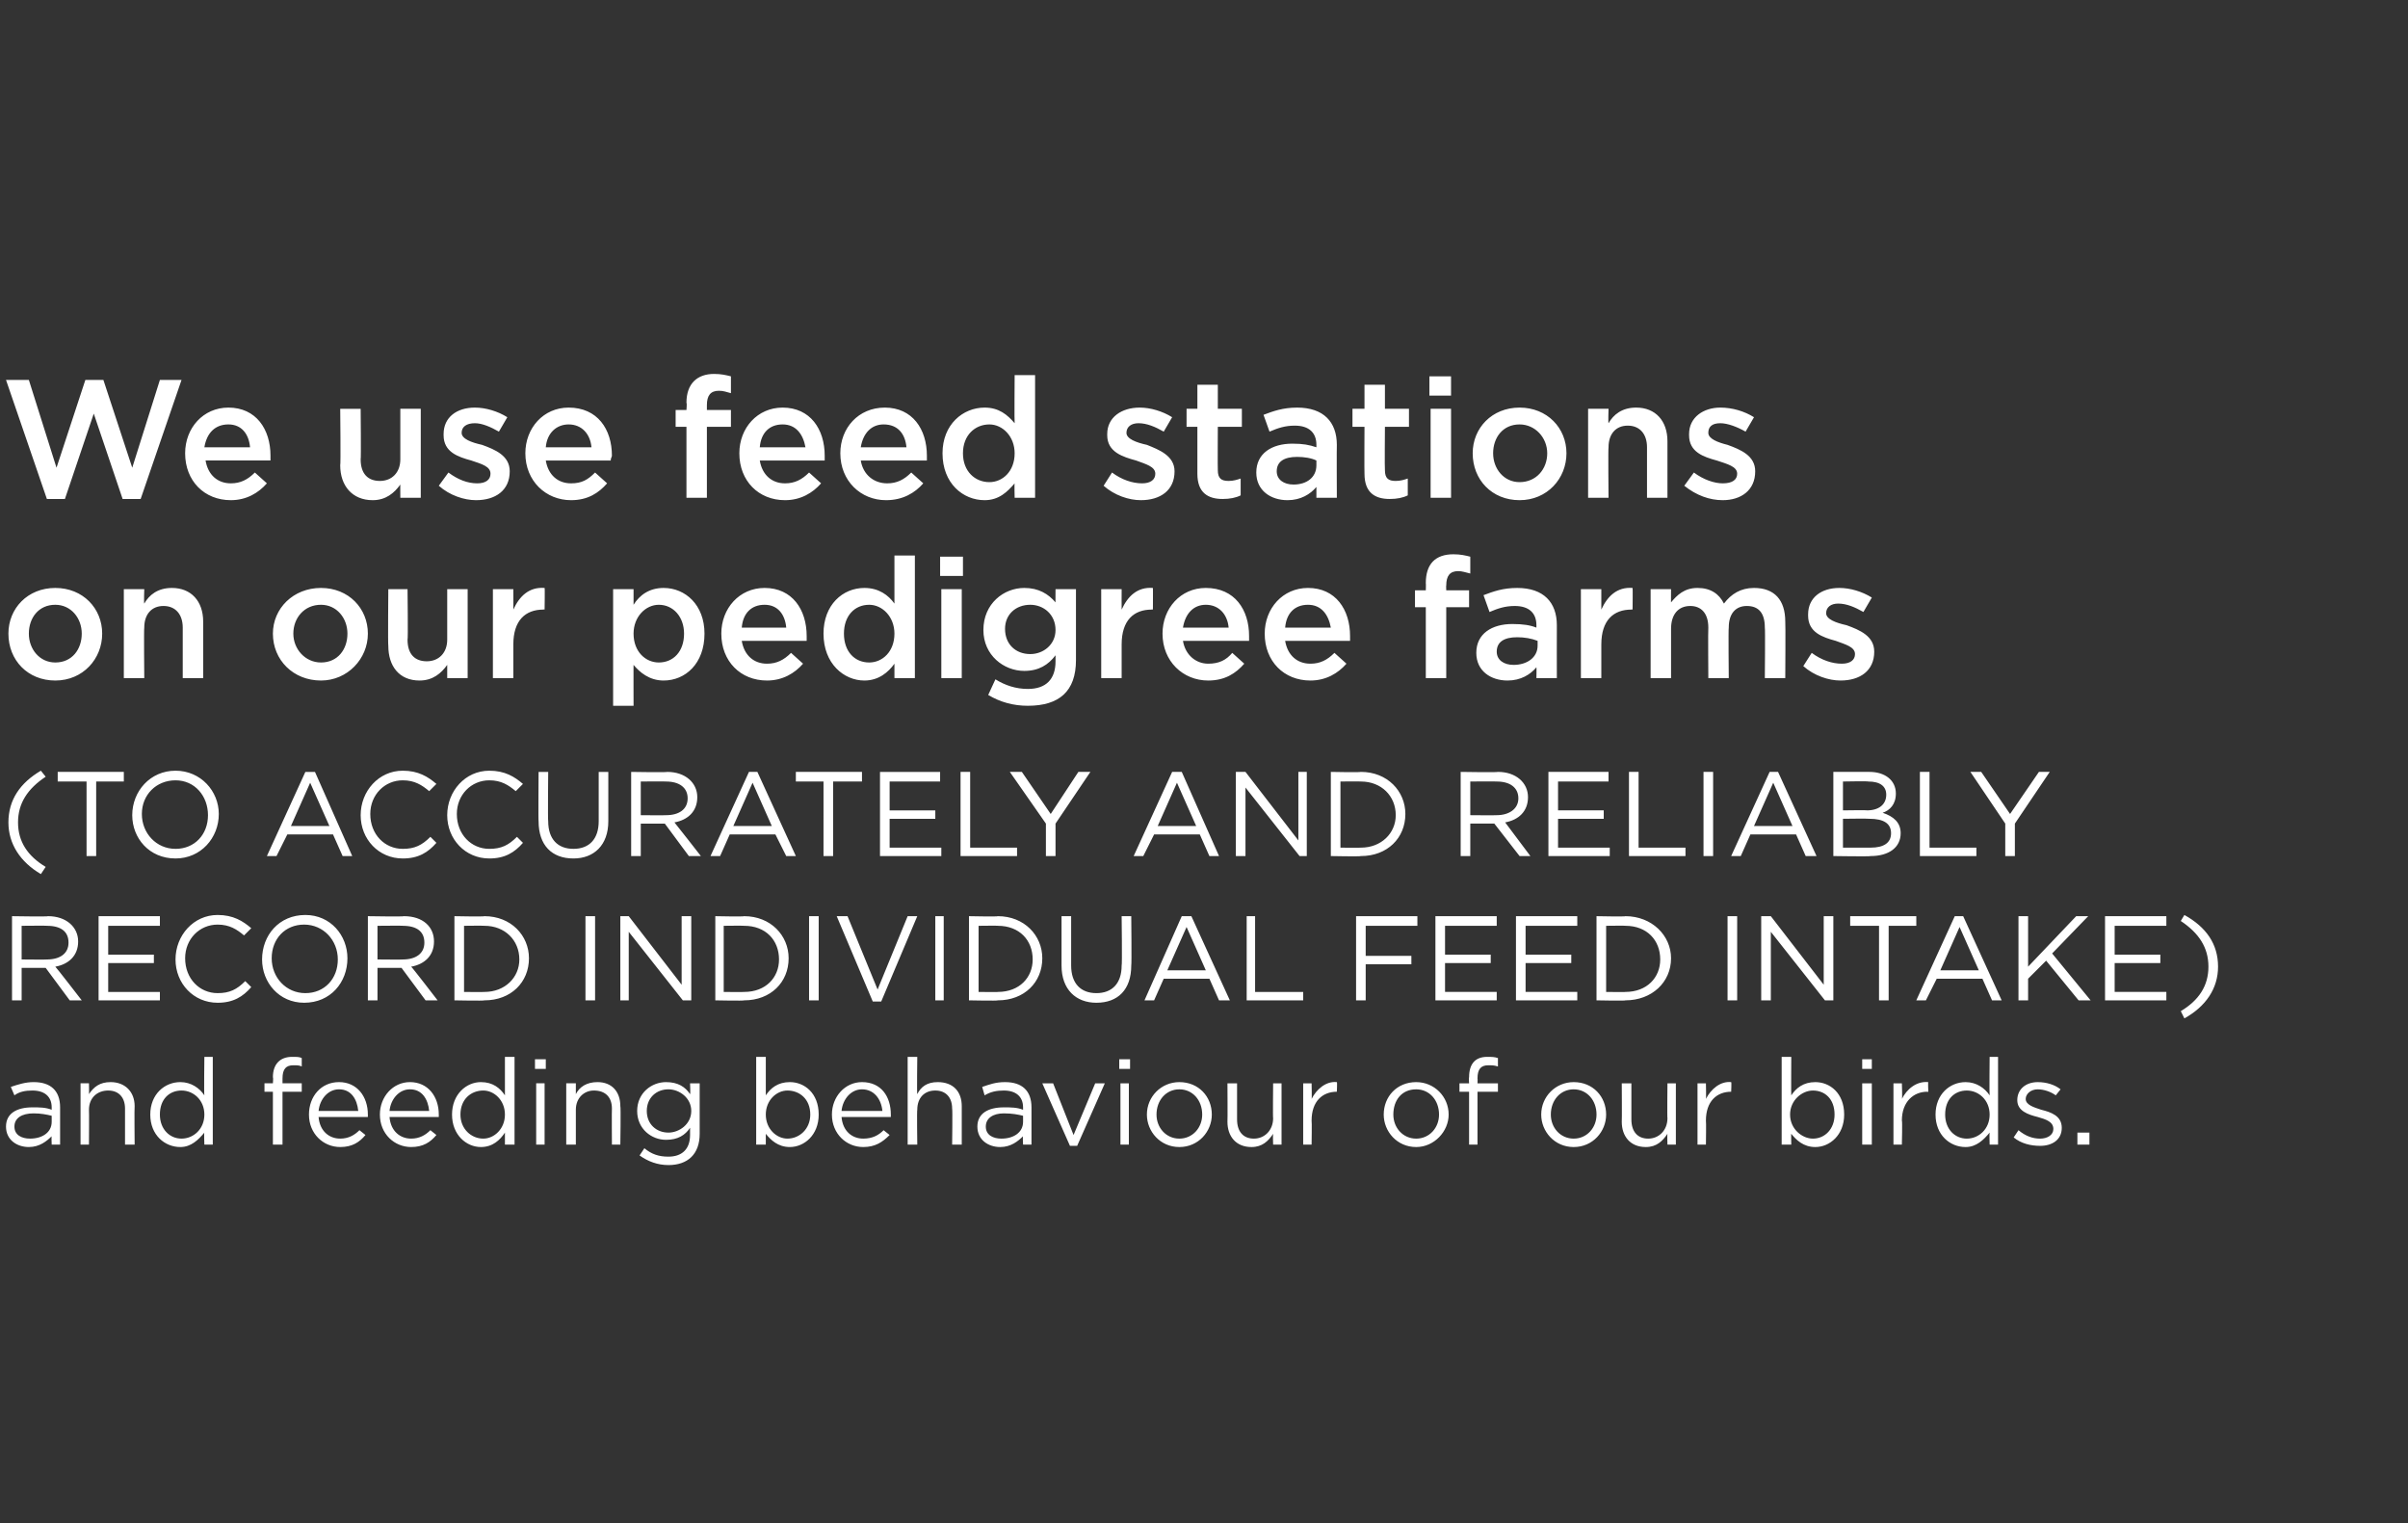 <?xml version="1.0" standalone="no"?><!DOCTYPE svg PUBLIC "-//W3C//DTD SVG 1.1//EN" "http://www.w3.org/Graphics/SVG/1.1/DTD/svg11.dtd"><svg xmlns="http://www.w3.org/2000/svg" version="1.1" width="200.3px" height="126.7px" viewBox="0 -1 200.3 126.7" style="top:-1px"><rect x="0" y="-1" width="200.3" height="126.7" fill="#333333" stroke="none"/><desc>We use feed stations on our pedigree farms (TO ACCURATELY AND RELIABLY RECORD INDIVIDUAL FEED INTAKE) and feeding beh</desc><defs/><g id="Polygon102414"><path d="m1.2 90.1l-.3-.7c.6-.2 1.2-.4 1.9-.4c1.4 0 2.2.7 2.2 2.1v3.1h-.7s-.03-.73 0-.7c-.4.4-1 .9-1.9.9c-1 0-1.9-.6-1.9-1.7c0-1.1.9-1.6 2.2-1.6c.6 0 1.1 0 1.6.2v-.2c0-.9-.6-1.4-1.6-1.4c-.6 0-1.1.1-1.5.4zm0 2.6c0 .7.6 1 1.3 1c1 0 1.8-.5 1.8-1.4v-.5c-.4-.1-.9-.2-1.5-.2c-1 0-1.6.4-1.6 1.1zm6.2 1.5h-.7v-5.1h.7s.02.88 0 .9c.4-.6.9-1 1.8-1c1.2 0 2 .8 2 2c-.03.04 0 3.2 0 3.2h-.8v-3c0-.9-.5-1.5-1.4-1.5c-.9 0-1.6.6-1.6 1.6c.02-.01 0 2.9 0 2.9zm9.6 0s-.04-.99 0-1c-.5.6-1.1 1.2-2 1.2c-1.3 0-2.5-1-2.5-2.7c0-1.7 1.2-2.7 2.5-2.7c.9 0 1.6.5 2 1.1c-.04-.03 0-3.2 0-3.2h.7v7.3h-.7zm0-2.5c0-1.2-.9-2-1.9-2c-1 0-1.8.7-1.8 2c0 1.2.8 2 1.8 2c1 0 1.9-.8 1.9-2zm8.1-2.6v.7h-1.6v4.4h-.8v-4.4h-.7v-.7h.7s.04-.46 0-.5c0-1.1.6-1.7 1.6-1.7c.4 0 .6 0 .8.1v.7c-.2-.1-.4-.1-.7-.1c-.6 0-.9.3-.9 1.1v.4h1.6zm3.2 4.6c.7 0 1.2-.3 1.6-.7l.5.4c-.5.6-1.1 1-2.1 1c-1.4 0-2.6-1.1-2.6-2.7c0-1.5 1-2.7 2.5-2.7c1.5 0 2.4 1.2 2.4 2.7v.2h-4.1c.1 1.2.9 1.8 1.8 1.8zm1.5-2.3c-.1-1-.6-1.8-1.6-1.8c-.9 0-1.6.8-1.7 1.8h3.3zm4.4 2.3c.7 0 1.2-.3 1.6-.7l.5.4c-.5.6-1.1 1-2.1 1c-1.4 0-2.6-1.1-2.6-2.7c0-1.5 1.1-2.7 2.5-2.7c1.5 0 2.4 1.2 2.4 2.7v.2h-4.1c.1 1.2.9 1.8 1.8 1.8zm1.5-2.3c-.1-1-.6-1.8-1.6-1.8c-.9 0-1.6.8-1.7 1.8h3.3zm6.3 2.8v-1c-.4.6-1 1.2-2 1.2c-1.2 0-2.4-1-2.4-2.7c0-1.7 1.2-2.7 2.4-2.7c1 0 1.6.5 2 1.1v-3.2h.8v7.3h-.8zm0-2.5c0-1.2-.9-2-1.8-2c-1 0-1.9.7-1.9 2c0 1.2.9 2 1.9 2c.9 0 1.8-.8 1.8-2zm2.5-3.8v-.8h.9v.8h-.9zm.1 6.3v-5.1h.7v5.1h-.7zm3.3 0h-.8v-5.1h.8v.9c.3-.6.9-1 1.8-1c1.2 0 1.9.8 1.9 2c.05.04 0 3.2 0 3.2h-.7s-.02-2.97 0-3c0-.9-.5-1.5-1.5-1.5c-.8 0-1.5.6-1.5 1.6v2.9zm7.7 1.7c-.9 0-1.7-.3-2.4-.8l.4-.6c.6.5 1.2.7 2 .7c1.1 0 1.8-.6 1.8-1.8v-.6c-.4.6-1 1-2 1c-1.2 0-2.4-.9-2.4-2.4c0-1.5 1.2-2.4 2.4-2.4c1 0 1.6.4 2 1c.04.01 0-.9 0-.9h.8v4.2c0 1.7-1 2.6-2.6 2.6zm0-6.3c-1 0-1.8.7-1.8 1.8c0 1.1.8 1.8 1.8 1.8c.9 0 1.9-.7 1.9-1.8c0-1.1-1-1.8-1.9-1.8zm12.5 2.1c0 1.7-1.2 2.7-2.4 2.7c-1 0-1.6-.6-2-1.1v.9h-.8v-7.3h.8v3.2c.4-.6 1-1.1 2-1.1c1.2 0 2.4.9 2.4 2.7zm-2.6-2c-.9 0-1.8.8-1.8 2c0 1.2.9 2 1.8 2c1 0 1.9-.8 1.9-2c0-1.3-.9-2-1.9-2zm6.3 4c.8 0 1.3-.3 1.7-.7l.5.4c-.6.6-1.2 1-2.2 1c-1.4 0-2.6-1.1-2.6-2.7c0-1.5 1.1-2.7 2.5-2.7c1.6 0 2.4 1.2 2.4 2.7v.2H70c.1 1.2.9 1.8 1.8 1.8zm1.6-2.3c-.1-1-.7-1.8-1.7-1.8c-.9 0-1.6.8-1.7 1.8h3.4zm2.9 2.8h-.8v-7.3h.8s-.04 3.08 0 3.1c.3-.6.8-1 1.7-1c1.3 0 2 .8 2 2v3.2h-.8s.04-2.97 0-3c0-.9-.5-1.5-1.4-1.5c-.9 0-1.5.6-1.5 1.6c-.04-.01 0 2.9 0 2.9zm5.6-4.1l-.2-.7c.6-.2 1.1-.4 1.9-.4c1.4 0 2.2.7 2.2 2.1v3.1h-.7s-.04-.73 0-.7c-.4.4-1 .9-1.9.9c-1 0-1.9-.6-1.9-1.7c0-1.1.9-1.6 2.2-1.6c.6 0 1.1 0 1.6.2v-.2c0-.9-.6-1.4-1.6-1.4c-.6 0-1.1.1-1.6.4zm.1 2.6c0 .7.6 1 1.3 1c1 0 1.8-.5 1.8-1.4v-.5c-.4-.1-.9-.2-1.6-.2c-.9 0-1.5.4-1.5 1.1zm9.1-3.6h.8l-2.3 5.2h-.6l-2.3-5.2h.9l1.7 4.3l1.8-4.3zm2-1.2v-.8h.9v.8h-.9zm.1 6.3v-5.1h.7v5.1h-.7zm4.9.2c-1.6 0-2.7-1.3-2.7-2.7c0-1.5 1.2-2.7 2.7-2.7c1.6 0 2.7 1.2 2.7 2.7c0 1.4-1.1 2.7-2.7 2.7zm0-4.8c-1.1 0-1.9.9-1.9 2.1c0 1.1.8 2 1.9 2c1.1 0 1.9-.9 1.9-2c0-1.2-.8-2.1-1.9-2.1zm7.8-.5h.7v5.1h-.7s-.03-.85 0-.9c-.4.6-.9 1.1-1.8 1.1c-1.3 0-2-.9-2-2.1c.02-.01 0-3.2 0-3.2h.8v3c0 1 .5 1.6 1.4 1.6c.9 0 1.6-.7 1.6-1.7c-.03.04 0-2.9 0-2.9zm3.2 5.1h-.7v-5.1h.7s.03 1.33 0 1.3c.4-.8 1.2-1.5 2.1-1.4c.04-.01 0 .8 0 .8c0 0-.02.02 0 0c-1.2 0-2.1.8-2.1 2.4c.03-.01 0 2 0 2zm8.7.2c-1.6 0-2.7-1.3-2.7-2.7c0-1.5 1.1-2.7 2.7-2.7c1.5 0 2.7 1.2 2.7 2.7c0 1.4-1.2 2.7-2.7 2.7zm0-4.8c-1.2 0-1.9.9-1.9 2.1c0 1.1.8 2 1.9 2c1.1 0 1.9-.9 1.9-2c0-1.2-.8-2.1-1.9-2.1zm6.8-.5v.7h-1.7v4.4h-.7v-4.4h-.8v-.7h.8s-.04-.46 0-.5c0-1.1.5-1.7 1.5-1.7c.4 0 .6 0 .9.1v.7c-.3-.1-.5-.1-.8-.1c-.6 0-.9.3-.9 1.1c.02-.02 0 .4 0 .4h1.7zm6.3 5.3c-1.6 0-2.7-1.3-2.7-2.7c0-1.5 1.2-2.7 2.7-2.7c1.6 0 2.7 1.2 2.7 2.7c0 1.4-1.1 2.7-2.7 2.7zm0-4.8c-1.1 0-1.9.9-1.9 2.1c0 1.1.8 2 1.9 2c1.1 0 1.9-.9 1.9-2c0-1.2-.8-2.1-1.9-2.1zm7.8-.5h.7v5.1h-.7s-.03-.85 0-.9c-.4.6-.9 1.1-1.8 1.1c-1.3 0-2-.9-2-2.1c.02-.01 0-3.2 0-3.2h.8v3c0 1 .5 1.6 1.4 1.6c.9 0 1.6-.7 1.6-1.7c-.03.04 0-2.9 0-2.9zm3.2 5.1h-.7v-5.1h.7s.03 1.33 0 1.3c.4-.8 1.2-1.5 2.1-1.4c.04-.01 0 .8 0 .8c0 0-.02.02 0 0c-1.2 0-2.1.8-2.1 2.4c.03-.01 0 2 0 2zm11.5-2.5c0 1.7-1.2 2.7-2.4 2.7c-1 0-1.6-.6-2-1.1c-.02-.04 0 .9 0 .9h-.8v-7.3h.8s-.02 3.22 0 3.2c.4-.6 1-1.1 2-1.1c1.2 0 2.4.9 2.4 2.7zm-2.6-2c-.9 0-1.9.8-1.9 2c0 1.2 1 2 1.9 2c1 0 1.8-.8 1.8-2c0-1.3-.8-2-1.8-2zm4.1-1.8v-.8h.8v.8h-.8zm0 6.3v-5.1h.8v5.1h-.8zm3.3 0h-.7v-5.1h.7s.05 1.33 0 1.3c.4-.8 1.2-1.5 2.2-1.4c-.04-.01 0 .8 0 .8c0 0-.1.02-.1 0c-1.1 0-2.1.8-2.1 2.4c.05-.01 0 2 0 2zm7.3 0s-.03-.99 0-1c-.5.6-1.1 1.2-2 1.2c-1.3 0-2.5-1-2.5-2.7c0-1.7 1.2-2.7 2.5-2.7c.9 0 1.6.5 2 1.1c-.03-.03 0-3.2 0-3.2h.7v7.3h-.7zm0-2.5c0-1.2-.9-2-1.9-2c-1 0-1.8.7-1.8 2c0 1.2.8 2 1.8 2c1 0 1.9-.8 1.9-2zm4.2 2.6c-.8 0-1.6-.2-2.2-.7l.4-.6c.6.5 1.2.7 1.8.7c.6 0 1.1-.3 1.1-.8c0-.6-.6-.8-1.3-1c-.8-.2-1.7-.5-1.7-1.4c0-.9.7-1.5 1.7-1.5c.7 0 1.4.2 1.9.6l-.4.5c-.4-.3-1-.5-1.5-.5c-.6 0-1 .4-1 .8c0 .5.7.7 1.3.9c.8.2 1.7.5 1.7 1.5c0 1-.8 1.5-1.8 1.5zm3.1-.1v-1h1v1h-1z" stroke="none" fill="#fff"/></g><g id="Polygon102413"><path d="m5.8 82.2l-2-2.7h-2v2.7h-.8v-7s3 .05 3 0c1.5 0 2.5.9 2.5 2.1c0 1.2-.8 1.9-1.9 2.1c.03-.01 2.2 2.8 2.2 2.8h-1zM3.9 76c.04-.02-2.1 0-2.1 0v2.8s2.13.02 2.1 0c1.1 0 1.8-.5 1.8-1.4c0-.9-.6-1.4-1.8-1.4zm9.4 0H9v2.4h3.8v.7H9v2.4h4.3v.7H8.2v-7h5.1v.8zm4.8 6.4c-2 0-3.5-1.6-3.5-3.6c0-2 1.5-3.7 3.5-3.7c1.3 0 2.1.5 2.8 1.1l-.6.6c-.6-.5-1.2-.9-2.2-.9c-1.5 0-2.7 1.2-2.7 2.8c0 1.7 1.2 2.9 2.7 2.9c1 0 1.6-.3 2.3-1l.5.5c-.7.8-1.5 1.3-2.8 1.3zm7.2 0c-2.1 0-3.5-1.7-3.5-3.6c0-2 1.4-3.7 3.6-3.7c2.1 0 3.5 1.7 3.5 3.6c0 2-1.4 3.7-3.6 3.7zm0-6.5c-1.6 0-2.7 1.2-2.7 2.8c0 1.6 1.2 2.9 2.8 2.9c1.6 0 2.7-1.2 2.7-2.8c0-1.6-1.2-2.9-2.8-2.9zm10.1 6.3l-2-2.7h-2v2.7h-.8v-7s3.01.05 3 0c1.6 0 2.5.9 2.5 2.1c0 1.2-.8 1.9-1.9 2.1c.04-.01 2.2 2.8 2.2 2.8h-1zM33.5 76c.05-.02-2.1 0-2.1 0v2.8s2.14.02 2.1 0c1.1 0 1.8-.5 1.8-1.4c0-.9-.6-1.4-1.8-1.4zm6.8 6.2c-.04.05-2.5 0-2.5 0v-7s2.46.05 2.5 0c2.2 0 3.7 1.6 3.7 3.5c0 2-1.5 3.5-3.7 3.5zm0-6.2c-.04-.02-1.7 0-1.7 0v5.5s1.66.02 1.7 0c1.7 0 2.9-1.2 2.9-2.7c0-1.6-1.2-2.8-2.9-2.8zm9.2-.8v7h-.8v-7h.8zm7.2 0h.8v7h-.7l-4.5-5.7v5.7h-.7v-7h.7l4.4 5.7v-5.7zm5.2 7c-.01.05-2.4 0-2.4 0v-7s2.39.05 2.4 0c2.2 0 3.7 1.6 3.7 3.5c0 2-1.5 3.5-3.7 3.5zm0-6.2c-.01-.02-1.7 0-1.7 0v5.5s1.69.02 1.7 0c1.8 0 2.9-1.2 2.9-2.7c0-1.6-1.1-2.8-2.9-2.8zm6.2-.8v7h-.8v-7h.8zm7.4 0h.8l-3 7.1h-.7l-3-7.1h.9l2.5 6.1l2.5-6.1zm3 0v7h-.7v-7h.7zm4.5 7c.03.05-2.4 0-2.4 0v-7s2.43.05 2.4 0c2.2 0 3.7 1.6 3.7 3.5c0 2-1.5 3.5-3.7 3.5zm0-6.2c.03-.02-1.6 0-1.6 0v5.5s1.63.02 1.6 0c1.8 0 2.9-1.2 2.9-2.7c0-1.6-1.1-2.8-2.9-2.8zm11.1 3.3c0 2-1.1 3.1-2.9 3.1c-1.7 0-2.9-1.1-2.9-3.1v-4.1h.8v4.1c0 1.5.8 2.3 2.1 2.3c1.3 0 2.1-.8 2.1-2.3c.05.02 0-4.1 0-4.1h.8s.04 4.06 0 4.1zm8.2 2.9h-.9l-.8-1.8h-3.8l-.8 1.8h-.8l3.1-7h.8l3.2 7zm-3.6-6.1l-1.6 3.6h3.2l-1.6-3.6zm5-.9h.7v6.3h4v.7h-4.7v-7zm14.2.8h-4.3v2.5h3.8v.7h-3.8v3h-.8v-7h5.1v.8zm6.6 0h-4.3v2.4h3.8v.7h-3.8v2.4h4.3v.7h-5.1v-7h5.1v.8zm6.7 0h-4.3v2.4h3.8v.7h-3.8v2.4h4.3v.7h-5.1v-7h5.1v.8zm4 6.2c.04.05-2.4 0-2.4 0v-7s2.44.05 2.4 0c2.2 0 3.8 1.6 3.8 3.5c0 2-1.6 3.5-3.8 3.5zm0-6.2c.04-.02-1.6 0-1.6 0v5.5s1.64.02 1.6 0c1.8 0 2.9-1.2 2.9-2.7c0-1.6-1.1-2.8-2.9-2.8zm9.3-.8v7h-.8v-7h.8zm7.2 0h.8v7h-.7l-4.5-5.7v5.7h-.8v-7h.8l4.4 5.7v-5.7zm5.4 7h-.8V76h-2.4v-.8h5.5v.8h-2.3v6.2zm9.4 0h-.8l-.8-1.8h-3.8l-.9 1.8h-.8l3.2-7h.7l3.2 7zm-3.5-6.1l-1.6 3.6h3.2l-1.6-3.6zm10.9 6.1h-1l-2.7-3.3l-1.5 1.5v1.8h-.8v-7h.8v4.2l4-4.2h1l-3 3.1l3.2 3.9zm6.3-6.2h-4.3v2.4h3.8v.7h-3.8v2.4h4.3v.7h-5.1v-7h5.1v.8zm1.5-.9c1.8 1 2.8 2.4 2.8 4.3c0 1.8-1 3.3-2.8 4.3l-.3-.6c1.5-.9 2.3-2.1 2.3-3.7c0-1.6-.8-2.8-2.3-3.8l.3-.5z" stroke="none" fill="#fff"/></g><g id="Polygon102412"><path d="m1.5 67.4c0 1.6.8 2.8 2.3 3.7l-.4.6c-1.7-1-2.7-2.5-2.7-4.3c0-1.9 1-3.3 2.7-4.3l.4.5c-1.5 1-2.3 2.2-2.3 3.8zM8 70.2h-.8V64H4.8v-.8h5.5v.8H8v6.2zm6.6.2c-2.2 0-3.6-1.7-3.6-3.6c0-2 1.5-3.7 3.6-3.7c2.1 0 3.6 1.7 3.6 3.6c0 2-1.5 3.7-3.6 3.7zm0-6.5c-1.6 0-2.8 1.2-2.8 2.8c0 1.6 1.2 2.9 2.8 2.9c1.6 0 2.7-1.2 2.7-2.8c0-1.6-1.1-2.9-2.7-2.9zm14.7 6.3h-.8l-.8-1.8h-3.8l-.9 1.8h-.8l3.2-7h.8l3.1 7zm-3.5-6.1l-1.6 3.6h3.2l-1.6-3.6zm7.7 6.3c-2 0-3.5-1.6-3.5-3.6c0-2 1.5-3.7 3.5-3.7c1.3 0 2.1.5 2.8 1.1l-.6.6c-.6-.5-1.2-.9-2.2-.9c-1.5 0-2.7 1.2-2.7 2.8c0 1.7 1.2 2.9 2.7 2.9c1 0 1.6-.3 2.3-1l.5.5c-.7.8-1.5 1.3-2.8 1.3zm7.2 0c-2 0-3.5-1.6-3.5-3.6c0-2 1.5-3.7 3.5-3.7c1.3 0 2.1.5 2.8 1.1l-.6.6c-.6-.5-1.2-.9-2.2-.9c-1.5 0-2.7 1.2-2.7 2.8c0 1.7 1.2 2.9 2.7 2.9c1 0 1.6-.3 2.3-1l.5.5c-.7.8-1.5 1.3-2.8 1.3zm9.9-3.1c0 2-1.2 3.1-2.9 3.1c-1.8 0-2.9-1.1-2.9-3.1c-.03.02 0-4.1 0-4.1h.8s-.04 4.07 0 4.1c0 1.5.8 2.3 2.1 2.3c1.3 0 2.1-.8 2.1-2.3v-4.1h.8v4.1zm6.7 2.9l-2-2.7h-2v2.7h-.8v-7s2.98.05 3 0c1.5 0 2.5.9 2.5 2.1c0 1.2-.8 1.9-1.9 2.1c.01-.01 2.2 2.8 2.2 2.8h-1zM55.4 64c.02-.02-2.1 0-2.1 0v2.8s2.11.02 2.1 0c1.1 0 1.8-.5 1.8-1.4c0-.9-.7-1.4-1.8-1.4zm10.8 6.2h-.8l-.9-1.8h-3.8l-.8 1.8h-.8l3.2-7h.7l3.2 7zm-3.6-6.1L61 67.7h3.2l-1.6-3.6zm6.7 6.1h-.8V64h-2.3v-.8h5.5v.8h-2.4v6.2zm8.9-6.2H74v2.4h3.8v.7H74v2.4h4.3v.7h-5.1v-7h5v.8zm1.7-.8h.8v6.3h3.9v.7h-4.7v-7zm7.9 7h-.8v-2.7l-3-4.3h1l2.4 3.5l2.3-3.5h1l-2.9 4.3v2.7zm13.6 0h-.8l-.8-1.8H96l-.9 1.8h-.8l3.2-7h.8l3.1 7zm-3.5-6.1l-1.6 3.6h3.2l-1.6-3.6zm10.1-.9h.7v7h-.6l-4.5-5.7v5.7h-.8v-7h.8l4.4 5.7v-5.7zm5.2 7c-.05.05-2.5 0-2.5 0v-7s2.45.05 2.5 0c2.2 0 3.7 1.6 3.7 3.5c0 2-1.5 3.5-3.7 3.5zm0-6.2c-.05-.02-1.7 0-1.7 0v5.5s1.65.02 1.7 0c1.7 0 2.9-1.2 2.9-2.7c0-1.6-1.2-2.8-2.9-2.8zm13.2 6.2l-2.1-2.7h-2v2.7h-.8v-7s3.06.05 3.1 0c1.5 0 2.5.9 2.5 2.1c0 1.2-.8 1.9-1.9 2.1l2.1 2.8h-.9zm-1.9-6.2c0-.02-2.2 0-2.2 0v2.8s2.19.02 2.2 0c1 0 1.8-.5 1.8-1.4c0-.9-.7-1.4-1.8-1.4zm9.3 0h-4.2v2.4h3.8v.7h-3.8v2.4h4.3v.7h-5.1v-7h5v.8zm1.7-.8h.8v6.3h3.9v.7h-4.7v-7zm7 0v7h-.8v-7h.8zm8.6 7h-.9l-.8-1.8h-3.8l-.8 1.8h-.8l3.2-7h.7l3.2 7zm-3.6-6.1l-1.6 3.6h3.2l-1.6-3.6zm8-.9c1.3 0 2.2.7 2.2 1.8c0 .9-.5 1.4-1.1 1.6c.9.3 1.5.8 1.5 1.7c0 1.2-1 1.9-2.5 1.9c-.02.05-3.1 0-3.1 0v-7h3s-.05.05 0 0zm1.4 1.9c0-.7-.5-1.1-1.5-1.1c-.02-.04-2.1 0-2.1 0v2.4s2.02-.03 2 0c1 0 1.6-.5 1.6-1.3zm-1.3 4.4c1.1 0 1.7-.4 1.7-1.2c0-.8-.6-1.2-1.8-1.2c-.04-.03-2.2 0-2.2 0v2.4h2.3s0 .04 0 0zm4.1-6.3h.8v6.3h3.9v.7h-4.7v-7zm7.9 7h-.8v-2.7l-2.9-4.3h.9l2.4 3.5l2.4-3.5h.9l-2.9 4.3v2.7z" stroke="none" fill="#fff"/></g><g id="Polygon102411"><path d="m4.6 55.6c-2.3 0-3.9-1.7-3.9-3.9c0-2.1 1.6-3.8 3.9-3.8c2.3 0 3.9 1.7 3.9 3.8c0 2.1-1.6 3.9-3.9 3.9zm0-6.3c-1.4 0-2.2 1.1-2.2 2.4c0 1.3.9 2.4 2.2 2.4c1.4 0 2.2-1.1 2.2-2.4c0-1.3-.9-2.4-2.2-2.4zm7.4 6.1h-1.7V48h1.7s-.04 1.17 0 1.2c.4-.7 1.1-1.3 2.3-1.3c1.6 0 2.6 1.1 2.6 2.8v4.7h-1.7v-4.2c0-1.1-.6-1.8-1.6-1.8c-1 0-1.6.7-1.6 1.8c-.04.04 0 4.2 0 4.2zm14.7.2c-2.3 0-4-1.7-4-3.9c0-2.1 1.7-3.8 4-3.8c2.3 0 3.9 1.7 3.9 3.8c0 2.1-1.7 3.9-3.9 3.9zm0-6.3c-1.4 0-2.3 1.1-2.3 2.4c0 1.3 1 2.4 2.3 2.4c1.4 0 2.2-1.1 2.2-2.4c0-1.3-.9-2.4-2.2-2.4zM37.2 48h1.7v7.4h-1.7v-1.1c-.5.7-1.2 1.3-2.3 1.3c-1.7 0-2.6-1.2-2.6-2.9c-.04.02 0-4.7 0-4.7h1.6s.05 4.22 0 4.2c0 1.2.6 1.8 1.6 1.8c1 0 1.7-.7 1.7-1.8V48zm5.5 7.4H41V48h1.7s.01 1.68 0 1.7c.5-1.1 1.3-1.9 2.6-1.8c.03-.02 0 1.8 0 1.8c0 0-.07-.03-.1 0c-1.5 0-2.5.9-2.5 2.9v2.8zm15.9-3.7c0 2.5-1.6 3.9-3.4 3.9c-1.2 0-2-.7-2.5-1.3c-.01-.04 0 3.4 0 3.4H51V48h1.7v1.3c.5-.8 1.3-1.4 2.5-1.4c1.8 0 3.4 1.4 3.4 3.8zm-1.7 0c0-1.4-.9-2.4-2.1-2.4c-1.1 0-2.1 1-2.1 2.4c0 1.5 1 2.4 2.1 2.4c1.2 0 2.1-.9 2.1-2.4zm6.9 2.5c.8 0 1.4-.3 2-.9l1 .9c-.7.8-1.7 1.4-3 1.4c-2.2 0-3.8-1.6-3.8-3.9c0-2.1 1.5-3.8 3.6-3.8c2.3 0 3.5 1.8 3.5 4v.4h-5.4c.2 1.2 1 1.9 2.1 1.9zm1.6-3c-.1-1.1-.7-1.9-1.8-1.9c-1.1 0-1.8.7-1.9 1.9h3.7zm9 4.2v-1.2c-.5.7-1.3 1.4-2.5 1.4c-1.7 0-3.4-1.4-3.4-3.9c0-2.4 1.6-3.8 3.4-3.8c1.2 0 2 .6 2.5 1.3v-4h1.7v10.2h-1.7zm0-3.7c0-1.4-1-2.4-2.1-2.4c-1.2 0-2.1.9-2.1 2.4c0 1.5.9 2.4 2.1 2.4c1.1 0 2.1-.9 2.1-2.4zm3.8-4.8v-1.6h1.9v1.6h-1.9zm.1 8.5V48h1.7v7.4h-1.7zm7.2 2.3c-1.2 0-2.3-.3-3.3-.9l.6-1.3c.8.5 1.7.8 2.7.8c1.5 0 2.3-.8 2.3-2.3v-.5c-.6.8-1.4 1.3-2.6 1.3c-1.7 0-3.4-1.3-3.4-3.4c0-2.2 1.7-3.5 3.4-3.5c1.2 0 2 .5 2.6 1.2c-.01.03 0-1.1 0-1.1h1.7v5.9c0 2.6-1.4 3.8-4 3.8zm.2-8.4c-1.2 0-2.1.8-2.1 2c0 1.3.9 2.1 2.1 2.1c1.1 0 2.1-.8 2.1-2c0-1.3-1-2.1-2.1-2.1zm7.6 6.1h-1.7V48h1.7s-.01 1.68 0 1.7c.5-1.1 1.3-1.9 2.6-1.8c.01-.02 0 1.8 0 1.8c0 0-.09-.03-.1 0c-1.5 0-2.5.9-2.5 2.9v2.8zm7.2-1.2c.9 0 1.5-.3 2-.9l1 .9c-.7.8-1.6 1.4-3 1.4c-2.1 0-3.8-1.6-3.8-3.9c0-2.1 1.5-3.8 3.6-3.8c2.4 0 3.6 1.8 3.6 4v.4h-5.5c.2 1.2 1.1 1.9 2.1 1.9zm1.7-3c-.1-1.1-.8-1.9-1.9-1.9c-1 0-1.7.7-1.9 1.9h3.8zm6.8 3c.8 0 1.4-.3 2-.9l1 .9c-.7.8-1.7 1.4-3 1.4c-2.2 0-3.8-1.6-3.8-3.9c0-2.1 1.5-3.8 3.6-3.8c2.3 0 3.5 1.8 3.5 4v.4h-5.4c.2 1.2 1 1.9 2.1 1.9zm1.7-3c-.2-1.1-.8-1.9-1.9-1.9c-1.1 0-1.8.7-1.9 1.9h3.8zm11.5-3.1v1.4h-1.9v5.9h-1.7v-5.9h-.9v-1.4h.9s.02-.57 0-.6c0-1.6.8-2.4 2.3-2.4c.6 0 1 .1 1.4.2v1.4c-.4-.1-.7-.2-1-.2c-.7 0-1 .4-1 1.2c-.02-.03 0 .4 0 .4h1.9zm5.6 7.3s.02-.9 0-.9c-.5.6-1.3 1.1-2.4 1.1c-1.4 0-2.6-.8-2.6-2.3c0-1.6 1.3-2.4 3-2.4c.9 0 1.5.1 2 .3v-.2c0-1-.6-1.6-1.8-1.6c-.8 0-1.4.2-2.1.5l-.5-1.4c.8-.3 1.6-.6 2.8-.6c2.2 0 3.3 1.2 3.3 3.1c-.01.03 0 4.4 0 4.4h-1.7zm.1-3.1c-.5-.2-1.1-.3-1.7-.3c-1.1 0-1.7.4-1.7 1.2c0 .7.6 1.1 1.4 1.1c1.1 0 2-.6 2-1.6v-.4zm5.3 3.1h-1.7V48h1.7v1.7c.5-1.1 1.3-1.9 2.6-1.8c.02-.02 0 1.8 0 1.8c0 0-.08-.03-.1 0c-1.5 0-2.5.9-2.5 2.9v2.8zm12.7-7.5c1.7 0 2.6 1 2.6 2.8c.03-.01 0 4.7 0 4.7h-1.7s.04-4.19 0-4.2c0-1.2-.5-1.8-1.5-1.8c-.9 0-1.5.6-1.5 1.8c-.04.04 0 4.2 0 4.2h-1.7s-.03-4.2 0-4.2c0-1.2-.6-1.8-1.5-1.8c-1 0-1.6.7-1.6 1.9v4.1h-1.7V48h1.7s-.01 1.14 0 1.1c.5-.6 1.1-1.2 2.2-1.2c1.1 0 1.8.5 2.2 1.3c.6-.8 1.4-1.3 2.5-1.3zm7.2 7.7c-1 0-2.2-.4-3.1-1.2l.7-1.1c.8.6 1.7.9 2.5.9c.7 0 1.1-.3 1.1-.8c0-.6-.8-.8-1.6-1.1c-1.1-.3-2.3-.7-2.3-2.1v-.1c0-1.4 1.1-2.2 2.6-2.2c.9 0 1.9.3 2.7.8l-.7 1.2c-.7-.4-1.4-.7-2.1-.7c-.6 0-1 .3-1 .8c0 .5.8.8 1.7 1c1.1.4 2.3.9 2.3 2.2c0 1.6-1.2 2.4-2.8 2.4z" stroke="none" fill="#fff"/></g><g id="Polygon102410"><path d="m7.1 30.6h1.5l2.4 7.3l2.3-7.3h1.8l-3.4 9.9h-1.5l-2.4-7.1l-2.4 7.1H3.9L.5 30.6h1.9l2.3 7.3l2.4-7.3zm12.1 8.6c.8 0 1.4-.3 2-.9l1 .9c-.7.8-1.7 1.4-3 1.4c-2.2 0-3.8-1.6-3.8-3.9c0-2.1 1.5-3.8 3.6-3.8c2.3 0 3.5 1.8 3.5 4v.4h-5.4c.2 1.2 1 1.9 2.1 1.9zm1.6-3c-.1-1.1-.7-1.9-1.8-1.9c-1.1 0-1.8.7-2 1.9h3.8zM33.3 33h1.7v7.4h-1.7s-.01-1.14 0-1.1c-.5.7-1.2 1.3-2.3 1.3c-1.7 0-2.7-1.2-2.7-2.9c.05.02 0-4.7 0-4.7h1.7s.04 4.22 0 4.2c0 1.2.6 1.8 1.6 1.8c1 0 1.7-.7 1.7-1.8V33zm6.3 7.6c-1 0-2.2-.4-3.1-1.2l.8-1.1c.8.6 1.6.9 2.4.9c.7 0 1.1-.3 1.1-.8c0-.6-.7-.8-1.6-1.1c-1.1-.3-2.3-.7-2.3-2.1v-.1c0-1.4 1.1-2.2 2.6-2.2c.9 0 1.9.3 2.7.8l-.7 1.2c-.7-.4-1.4-.7-2-.7c-.7 0-1.1.3-1.1.8c0 .5.8.8 1.7 1c1.1.4 2.3.9 2.3 2.2c0 1.6-1.2 2.4-2.8 2.4zm7.9-1.4c.9 0 1.4-.3 2-.9l1 .9c-.7.8-1.6 1.4-3 1.4c-2.1 0-3.8-1.6-3.8-3.9c0-2.1 1.5-3.8 3.6-3.8c2.4 0 3.6 1.8 3.6 4c0 .1-.1.2-.1.4h-5.4c.2 1.2 1 1.9 2.1 1.9zm1.7-3c-.1-1.1-.8-1.9-1.9-1.9c-1 0-1.8.7-1.9 1.9h3.8zm11.6-3.1v1.4h-2v5.9h-1.7v-5.9h-.9v-1.4h.9s.05-.57 0-.6c0-1.6.9-2.4 2.3-2.4c.6 0 1 .1 1.4.2v1.4c-.4-.1-.6-.2-1-.2c-.7 0-1 .4-1 1.2v.4h2zm4.5 6.1c.8 0 1.4-.3 2-.9l1 .9c-.7.8-1.7 1.4-3 1.4c-2.2 0-3.8-1.6-3.8-3.9c0-2.1 1.5-3.8 3.6-3.8c2.3 0 3.5 1.8 3.5 4v.4h-5.4c.2 1.2 1 1.9 2.1 1.9zm1.7-3c-.2-1.1-.8-1.9-1.9-1.9c-1.1 0-1.8.7-1.9 1.9h3.8zm6.8 3c.8 0 1.4-.3 2-.9l1 .9c-.7.8-1.7 1.4-3.1 1.4c-2.1 0-3.8-1.6-3.8-3.9c0-2.1 1.5-3.8 3.7-3.8c2.3 0 3.5 1.8 3.5 4v.4h-5.5c.2 1.2 1.1 1.9 2.2 1.9zm1.6-3c-.1-1.1-.7-1.9-1.9-1.9c-1 0-1.7.7-1.9 1.9h3.8zm9 4.2s-.03-1.22 0-1.2c-.6.7-1.3 1.4-2.5 1.4c-1.8 0-3.5-1.4-3.5-3.9c0-2.4 1.7-3.8 3.5-3.8c1.2 0 1.9.6 2.5 1.3c-.03-.03 0-4 0-4h1.7v10.2h-1.7zm0-3.7c0-1.4-1-2.4-2.1-2.4c-1.2 0-2.2.9-2.2 2.4c0 1.5 1 2.4 2.2 2.4c1.1 0 2.1-.9 2.1-2.4zm10.5 3.9c-1 0-2.2-.4-3.1-1.2l.7-1.1c.8.6 1.7.9 2.5.9c.7 0 1.1-.3 1.1-.8c0-.6-.8-.8-1.6-1.1c-1.1-.3-2.4-.7-2.4-2.1v-.1c0-1.4 1.2-2.2 2.7-2.2c.9 0 1.9.3 2.7.8l-.7 1.2c-.7-.4-1.4-.7-2.1-.7c-.6 0-1 .3-1 .8c0 .5.8.8 1.7 1c1 .4 2.3.9 2.3 2.2c0 1.6-1.2 2.4-2.8 2.4zm6.4-2.5c0 .7.3.9.9.9c.4 0 .7-.1 1-.2v1.4c-.4.2-.9.3-1.5.3c-1.2 0-2.1-.5-2.1-2.1v-3.9h-.9V33h.9v-2h1.7v2h2v1.5h-2s-.02 3.6 0 3.6zm8.2 2.3v-.9c-.5.6-1.3 1.1-2.4 1.1c-1.4 0-2.6-.8-2.6-2.3c0-1.6 1.3-2.4 3-2.4c.9 0 1.4.1 2 .3v-.2c0-1-.6-1.6-1.8-1.6c-.8 0-1.4.2-2.1.5l-.5-1.4c.8-.3 1.6-.6 2.8-.6c2.2 0 3.3 1.2 3.3 3.1c-.02.03 0 4.4 0 4.4h-1.7zm0-3.1c-.4-.2-1-.3-1.6-.3c-1.1 0-1.7.4-1.7 1.2c0 .7.6 1.1 1.4 1.1c1.1 0 1.9-.6 1.9-1.6v-.4zm5.7.8c0 .7.3.9.9.9c.4 0 .7-.1 1-.2v1.4c-.4.2-.9.3-1.5.3c-1.2 0-2.1-.5-2.1-2.1c-.02-.03 0-3.9 0-3.9h-1V33h1v-2h1.7v2h2v1.5h-2s-.03 3.6 0 3.6zm3.7-6.2v-1.6h1.8v1.6h-1.8zm.1 8.5V33h1.7v7.4H119zm7.4.2c-2.3 0-3.9-1.7-3.9-3.9c0-2.1 1.6-3.8 3.9-3.8c2.3 0 3.9 1.7 3.9 3.8c0 2.1-1.6 3.9-3.9 3.9zm0-6.3c-1.4 0-2.2 1.1-2.2 2.4c0 1.3.9 2.4 2.2 2.4c1.4 0 2.3-1.1 2.3-2.4c0-1.3-1-2.4-2.3-2.4zm7.4 6.1h-1.7V33h1.7s-.04 1.17 0 1.2c.4-.7 1.1-1.3 2.3-1.3c1.6 0 2.6 1.1 2.6 2.8v4.7H137v-4.2c0-1.1-.6-1.8-1.6-1.8c-1 0-1.6.7-1.6 1.8c-.04.04 0 4.2 0 4.2zm9.5.2c-1.1 0-2.2-.4-3.2-1.2l.8-1.1c.8.6 1.7.9 2.4.9c.8 0 1.2-.3 1.2-.8c0-.6-.8-.8-1.7-1.1c-1.1-.3-2.3-.7-2.3-2.1v-.1c0-1.4 1.2-2.2 2.6-2.2c1 0 2 .3 2.8.8l-.7 1.2c-.7-.4-1.5-.7-2.1-.7c-.7 0-1 .3-1 .8c0 .5.8.8 1.6 1c1.1.4 2.3.9 2.3 2.2c0 1.6-1.2 2.4-2.7 2.4z" stroke="none" fill="#fff"/></g></svg>